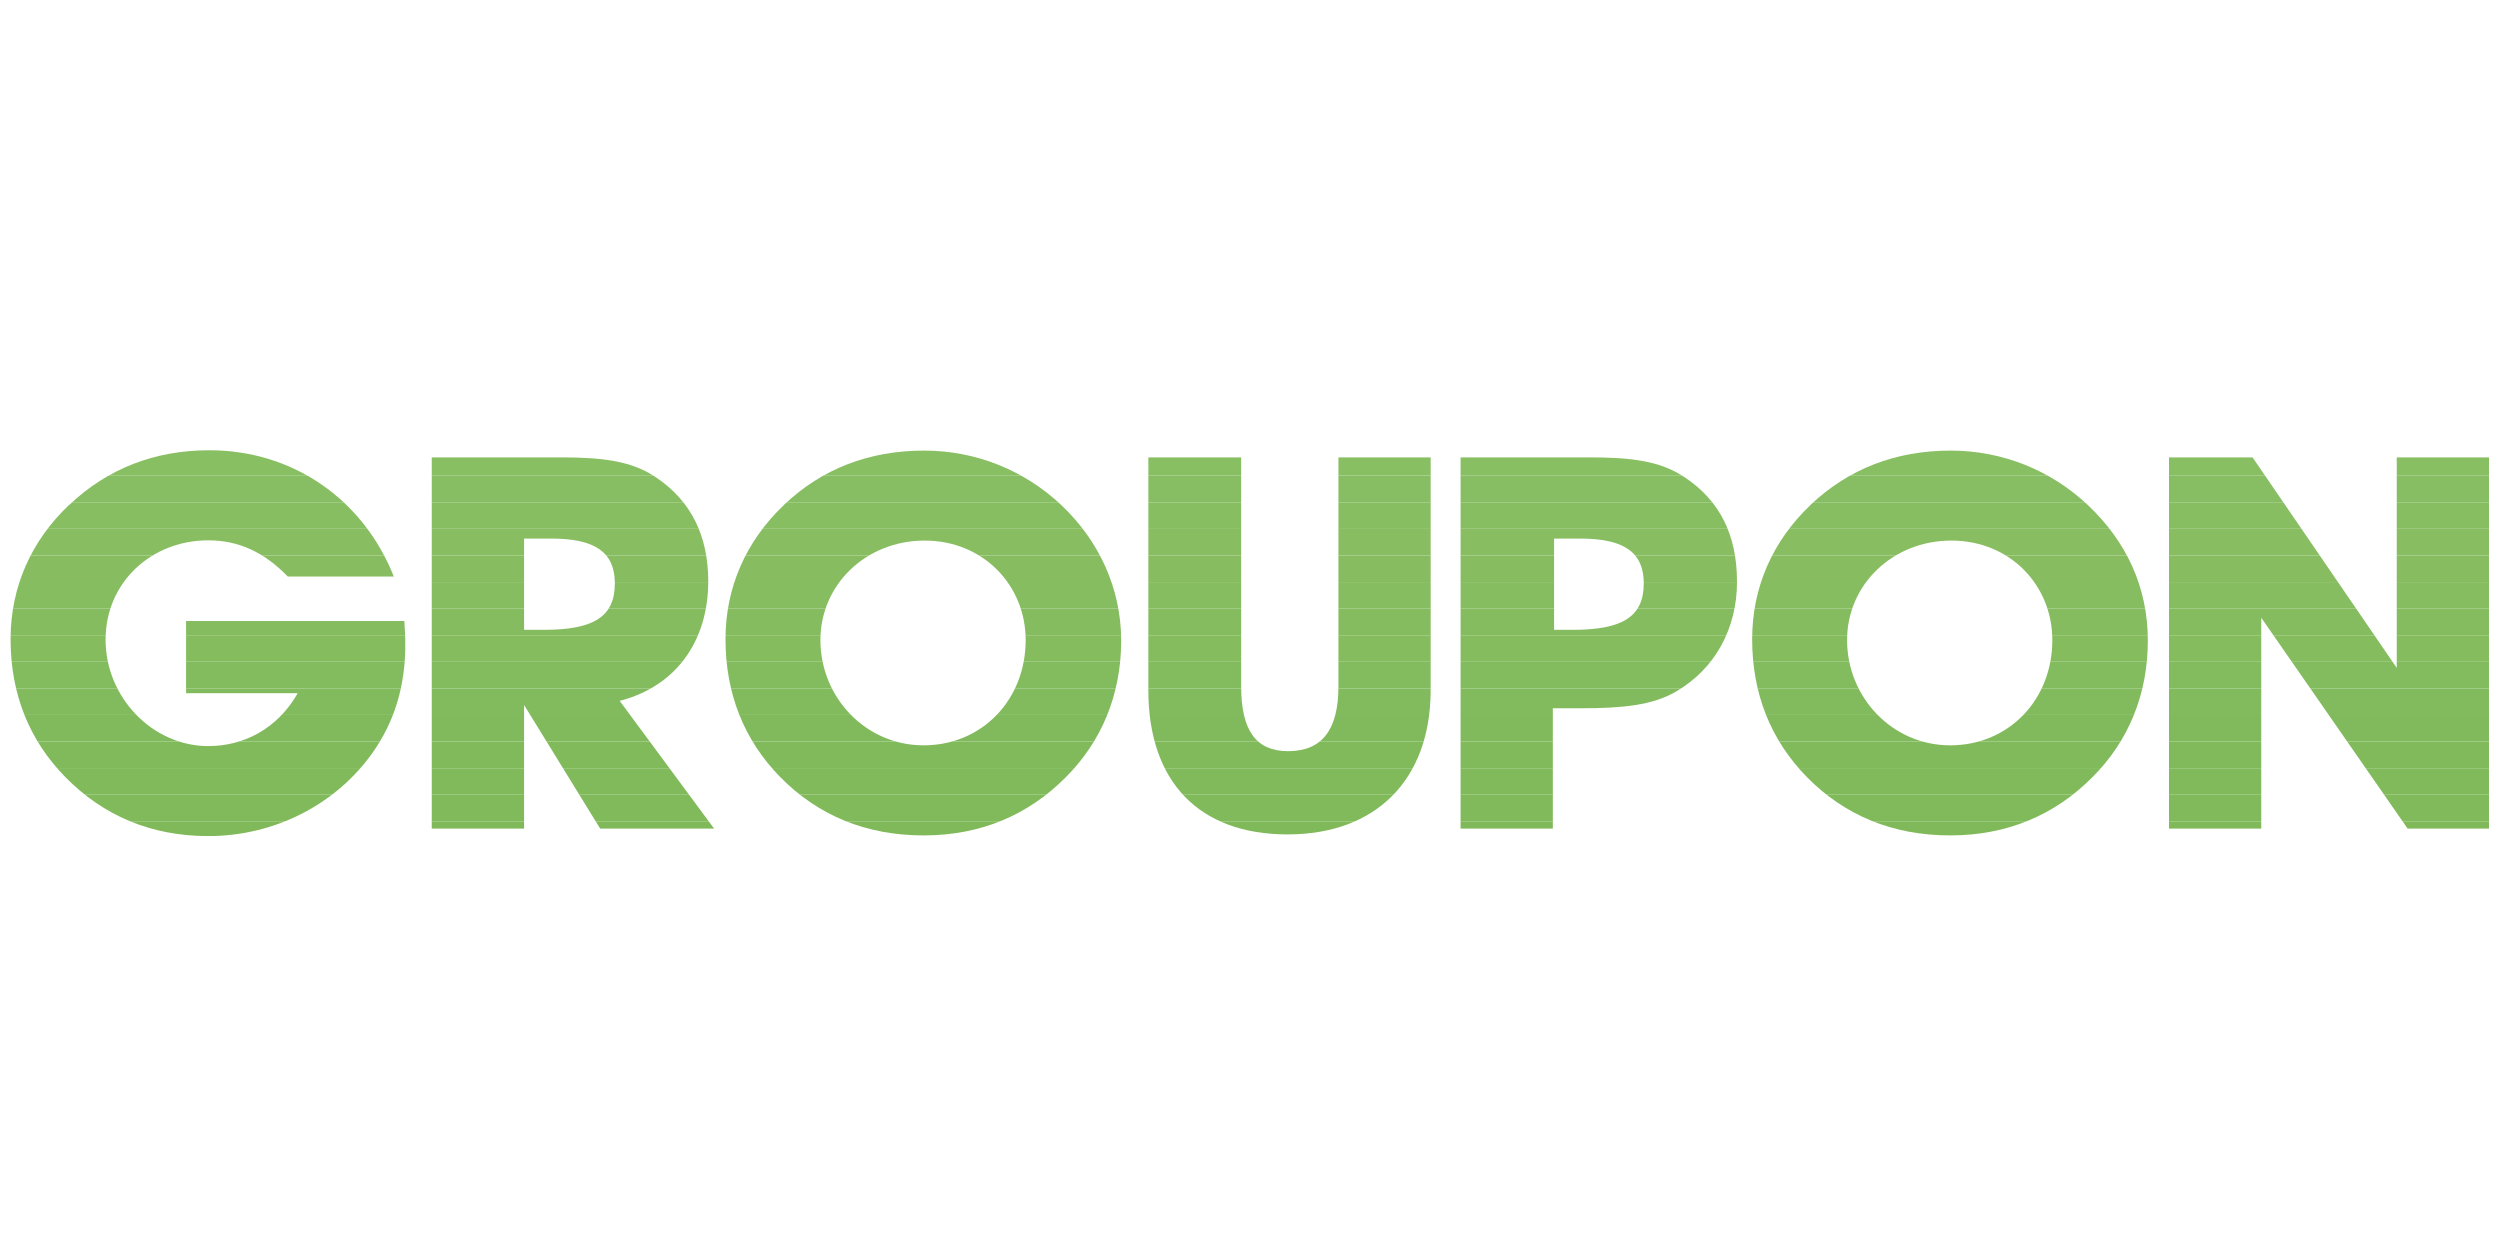<svg xmlns="http://www.w3.org/2000/svg" xmlns:xlink="http://www.w3.org/1999/xlink" id="Layer_1" data-name="Layer 1" viewBox="0 0 300 150"><defs><style> .cls-1 { fill: #80ba5a; } .cls-1, .cls-2, .cls-3, .cls-4, .cls-5, .cls-6, .cls-7, .cls-8, .cls-9, .cls-10, .cls-11, .cls-12, .cls-13, .cls-14, .cls-15, .cls-16 { stroke-width: 0px; } .cls-17 { clip-path: url(#clippath-11); } .cls-2 { fill: #88be63; } .cls-3 { fill: #88be62; } .cls-4 { fill: #80ba5b; } .cls-18 { clip-path: url(#clippath-2); } .cls-19 { clip-path: url(#clippath-13); } .cls-20 { clip-path: url(#clippath-6); } .cls-5 { fill: none; } .cls-21 { clip-path: url(#clippath-7); } .cls-22 { clip-path: url(#clippath-1); } .cls-23 { clip-path: url(#clippath-4); } .cls-6 { fill: #80b959; } .cls-24 { clip-path: url(#clippath-12); } .cls-7 { fill: #81ba5c; } .cls-8 { fill: #85bc5f; } .cls-9 { fill: #82bb5d; } .cls-10 { fill: #88be61; } .cls-25 { clip-path: url(#clippath-9); } .cls-26 { clip-path: url(#clippath); } .cls-11 { fill: #84bc5e; } .cls-27 { clip-path: url(#clippath-3); } .cls-12 { fill: #83bc5e; } .cls-13 { fill: #87bd60; } .cls-28 { clip-path: url(#clippath-8); } .cls-14 { fill: #89bf63; } .cls-29 { clip-path: url(#clippath-5); } .cls-30 { clip-path: url(#clippath-10); } .cls-15 { fill: #86bd60; } .cls-16 { fill: #81ba5b; } </style><clipPath id="clippath"><path class="cls-5" d="M8.29,60.59c-4.56,4.32-6.98,9.84-7.02,15.95v.33c.04,6.46,2.24,11.96,6.57,16.38,4.6,4.69,10.38,7.08,17.15,7.08,7.88,0,15.24-3.72,19.69-9.96,2.66-3.76,3.96-8.03,3.96-13.04,0-.88-.06-1.83-.12-2.81h-26.19v8.66h13.38l-.12.23c-2.28,3.88-6.15,6.12-10.6,6.12-6.68,0-12.32-5.84-12.32-12.76s5.53-11.93,12.32-11.93c3.61,0,6.68,1.39,9.54,4.34h12.73c-3.72-9.35-12.19-15.15-22.14-15.15-6.58,0-12.23,2.21-16.83,6.58"></path></clipPath><clipPath id="clippath-1"><rect class="cls-5" x="1.27" y="54.01" width="47.36" height="46.31"></rect></clipPath><clipPath id="clippath-2"><path class="cls-5" d="M62.89,64.63h3.29c5.25,0,7.6,1.66,7.6,5.37,0,3.96-2.46,5.58-8.51,5.58h-2.38v-10.95ZM51.81,54.89v44.54h11.08v-14.83l9.13,14.83h13.67l-11.33-15.33.2-.05c6.53-1.75,10.43-7.08,10.43-14.3,0-5.47-2.09-9.65-6.22-12.43-2.9-2-6.4-2.42-11.36-2.44h-15.61Z"></path></clipPath><clipPath id="clippath-3"><rect class="cls-5" x="51.81" y="54.89" width="33.88" height="44.54"></rect></clipPath><clipPath id="clippath-4"><path class="cls-5" d="M98.45,76.81c0-6.68,5.49-11.94,12.51-11.94s12.12,5.36,12.12,11.94c0,7.2-5.27,12.63-12.25,12.63s-12.38-5.78-12.38-12.63M94.08,60.59c-4.59,4.36-7.02,9.93-7.02,16.1,0,6.53,2.2,12.09,6.56,16.55,4.57,4.65,10.35,7.01,17.22,7.01s12.57-2.47,17.02-6.95c4.34-4.31,6.64-9.93,6.68-16.25v-.32c-.04-6.03-2.56-11.73-7.14-16.08-4.47-4.24-10.33-6.58-16.5-6.58-6.63,0-12.29,2.2-16.83,6.52"></path></clipPath><clipPath id="clippath-5"><rect class="cls-5" x="87.06" y="54.07" width="47.48" height="46.18"></rect></clipPath><clipPath id="clippath-6"><path class="cls-5" d="M160.61,54.89v27.48c0,5.23-1.98,7.77-6.04,7.77-3.84,0-5.63-2.47-5.63-7.77v-27.48h-11.14v27.92c0,11,6.09,17.32,16.71,17.32s17.1-6.57,17.17-17.16v-28.08h-11.07Z"></path></clipPath><clipPath id="clippath-7"><rect class="cls-5" x="137.8" y="54.89" width="33.89" height="45.24"></rect></clipPath><clipPath id="clippath-8"><path class="cls-5" d="M186.48,64.63h3.16c5.26,0,7.61,1.66,7.61,5.37,0,3.96-2.47,5.58-8.53,5.58h-2.23v-10.95ZM175.27,54.89v44.54h11.07v-14.44h3.42c4.89,0,8.5-.34,11.36-2,4.66-2.72,7.32-7.52,7.32-13.18s-2.09-9.72-6.21-12.49c-2.98-2.04-6.54-2.44-11.68-2.44h-15.28Z"></path></clipPath><clipPath id="clippath-9"><rect class="cls-5" x="175.27" y="54.89" width="33.17" height="44.54"></rect></clipPath><clipPath id="clippath-10"><path class="cls-5" d="M221.65,76.81c0-6.68,5.49-11.94,12.52-11.94s12.11,5.36,12.11,11.94c0,7.2-5.27,12.63-12.25,12.63s-12.38-5.78-12.38-12.63M217.27,60.59c-4.59,4.36-7.01,9.93-7.01,16.1,0,6.53,2.2,12.09,6.56,16.55,4.57,4.65,10.36,7.01,17.21,7.01s12.57-2.47,17.02-6.95c4.39-4.35,6.69-10.03,6.69-16.42s-2.54-11.85-7.15-16.23c-4.47-4.24-10.33-6.58-16.51-6.58-6.61,0-12.26,2.2-16.82,6.52"></path></clipPath><clipPath id="clippath-11"><rect class="cls-5" x="210.26" y="54.07" width="47.49" height="46.18"></rect></clipPath><clipPath id="clippath-12"><polygon class="cls-5" points="287.61 54.89 287.61 80.15 270.31 54.89 260.28 54.89 260.28 99.44 271.35 99.44 271.35 74.13 288.92 99.44 298.68 99.44 298.68 54.89 287.61 54.89"></polygon></clipPath><clipPath id="clippath-13"><rect class="cls-5" x="260.28" y="54.89" width="38.4" height="44.54"></rect></clipPath></defs><g class="cls-26"><g class="cls-22"><rect class="cls-14" x="1.27" y="54.01" width="47.36" height="3.07"></rect><rect class="cls-2" x="1.27" y="57.08" width="47.36" height="3.19"></rect><rect class="cls-3" x="1.27" y="60.27" width="47.36" height="3.19"></rect><rect class="cls-10" x="1.27" y="63.46" width="47.36" height="3.19"></rect><rect class="cls-13" x="1.27" y="66.65" width="47.36" height="3.19"></rect><rect class="cls-15" x="1.27" y="69.84" width="47.36" height="3.19"></rect><rect class="cls-8" x="1.27" y="73.03" width="47.36" height="3.19"></rect><rect class="cls-11" x="1.27" y="76.22" width="47.36" height="3.19"></rect><rect class="cls-12" x="1.27" y="79.41" width="47.36" height="3.19"></rect><rect class="cls-9" x="1.27" y="82.6" width="47.36" height="3.19"></rect><rect class="cls-7" x="1.27" y="85.79" width="47.36" height="3.19"></rect><rect class="cls-16" x="1.27" y="88.98" width="47.36" height="3.19"></rect><rect class="cls-4" x="1.27" y="92.17" width="47.36" height="3.19"></rect><rect class="cls-1" x="1.27" y="95.36" width="47.36" height="3.19"></rect><rect class="cls-6" x="1.27" y="98.55" width="47.36" height="1.77"></rect></g></g><g class="cls-18"><g class="cls-27"><rect class="cls-14" x="51.81" y="54.89" width="33.88" height="2.19"></rect><rect class="cls-2" x="51.81" y="57.08" width="33.88" height="3.19"></rect><rect class="cls-3" x="51.81" y="60.27" width="33.88" height="3.19"></rect><rect class="cls-10" x="51.81" y="63.46" width="33.88" height="3.19"></rect><rect class="cls-13" x="51.81" y="66.65" width="33.88" height="3.19"></rect><rect class="cls-15" x="51.81" y="69.85" width="33.88" height="3.19"></rect><rect class="cls-8" x="51.81" y="73.04" width="33.88" height="3.19"></rect><rect class="cls-11" x="51.81" y="76.23" width="33.88" height="3.19"></rect><rect class="cls-12" x="51.81" y="79.42" width="33.88" height="3.19"></rect><rect class="cls-9" x="51.81" y="82.61" width="33.88" height="3.19"></rect><rect class="cls-7" x="51.81" y="85.8" width="33.88" height="3.19"></rect><rect class="cls-16" x="51.81" y="88.99" width="33.88" height="3.19"></rect><rect class="cls-4" x="51.81" y="92.18" width="33.88" height="3.19"></rect><rect class="cls-1" x="51.81" y="95.37" width="33.88" height="3.19"></rect><rect class="cls-6" x="51.81" y="98.56" width="33.88" height=".88"></rect></g></g><g class="cls-23"><g class="cls-29"><rect class="cls-14" x="87.06" y="54.07" width="47.48" height="3.01"></rect><rect class="cls-2" x="87.06" y="57.08" width="47.48" height="3.19"></rect><rect class="cls-3" x="87.06" y="60.27" width="47.48" height="3.19"></rect><rect class="cls-10" x="87.06" y="63.46" width="47.48" height="3.19"></rect><rect class="cls-13" x="87.06" y="66.65" width="47.48" height="3.19"></rect><rect class="cls-15" x="87.06" y="69.84" width="47.48" height="3.19"></rect><rect class="cls-8" x="87.06" y="73.03" width="47.48" height="3.19"></rect><rect class="cls-11" x="87.06" y="76.22" width="47.48" height="3.19"></rect><rect class="cls-12" x="87.06" y="79.41" width="47.48" height="3.19"></rect><rect class="cls-9" x="87.06" y="82.6" width="47.48" height="3.19"></rect><rect class="cls-7" x="87.06" y="85.79" width="47.48" height="3.19"></rect><rect class="cls-16" x="87.06" y="88.98" width="47.48" height="3.19"></rect><rect class="cls-4" x="87.06" y="92.17" width="47.48" height="3.19"></rect><rect class="cls-1" x="87.06" y="95.36" width="47.48" height="3.19"></rect><rect class="cls-6" x="87.06" y="98.55" width="47.48" height="1.7"></rect></g></g><g class="cls-20"><g class="cls-21"><rect class="cls-14" x="137.8" y="54.89" width="33.89" height="2.19"></rect><rect class="cls-2" x="137.8" y="57.09" width="33.89" height="3.19"></rect><rect class="cls-3" x="137.8" y="60.28" width="33.89" height="3.19"></rect><rect class="cls-10" x="137.8" y="63.47" width="33.89" height="3.19"></rect><rect class="cls-13" x="137.8" y="66.66" width="33.89" height="3.19"></rect><rect class="cls-15" x="137.8" y="69.85" width="33.89" height="3.19"></rect><rect class="cls-8" x="137.8" y="73.04" width="33.89" height="3.19"></rect><rect class="cls-11" x="137.8" y="76.23" width="33.89" height="3.19"></rect><rect class="cls-12" x="137.8" y="79.42" width="33.89" height="3.19"></rect><rect class="cls-9" x="137.8" y="82.61" width="33.89" height="3.19"></rect><rect class="cls-7" x="137.8" y="85.8" width="33.89" height="3.19"></rect><rect class="cls-16" x="137.8" y="88.99" width="33.89" height="3.19"></rect><rect class="cls-4" x="137.8" y="92.18" width="33.89" height="3.19"></rect><rect class="cls-1" x="137.8" y="95.37" width="33.89" height="3.19"></rect><rect class="cls-6" x="137.8" y="98.56" width="33.89" height="1.57"></rect></g></g><g class="cls-28"><g class="cls-25"><rect class="cls-14" x="175.27" y="54.89" width="33.17" height="2.19"></rect><rect class="cls-2" x="175.27" y="57.08" width="33.17" height="3.19"></rect><rect class="cls-3" x="175.27" y="60.27" width="33.17" height="3.19"></rect><rect class="cls-10" x="175.27" y="63.46" width="33.17" height="3.19"></rect><rect class="cls-13" x="175.27" y="66.65" width="33.17" height="3.19"></rect><rect class="cls-15" x="175.27" y="69.85" width="33.17" height="3.19"></rect><rect class="cls-8" x="175.27" y="73.04" width="33.17" height="3.19"></rect><rect class="cls-11" x="175.27" y="76.23" width="33.17" height="3.19"></rect><rect class="cls-12" x="175.27" y="79.42" width="33.17" height="3.19"></rect><rect class="cls-9" x="175.27" y="82.61" width="33.17" height="3.19"></rect><rect class="cls-7" x="175.27" y="85.8" width="33.17" height="3.19"></rect><rect class="cls-16" x="175.27" y="88.99" width="33.17" height="3.19"></rect><rect class="cls-4" x="175.27" y="92.18" width="33.17" height="3.19"></rect><rect class="cls-1" x="175.27" y="95.37" width="33.17" height="3.19"></rect><rect class="cls-6" x="175.27" y="98.56" width="33.17" height=".88"></rect></g></g><g class="cls-30"><g class="cls-17"><rect class="cls-14" x="210.26" y="54.07" width="47.49" height="3.01"></rect><rect class="cls-2" x="210.26" y="57.08" width="47.49" height="3.19"></rect><rect class="cls-3" x="210.26" y="60.27" width="47.49" height="3.19"></rect><rect class="cls-10" x="210.26" y="63.46" width="47.49" height="3.19"></rect><rect class="cls-13" x="210.26" y="66.65" width="47.49" height="3.19"></rect><rect class="cls-15" x="210.26" y="69.84" width="47.49" height="3.19"></rect><rect class="cls-8" x="210.26" y="73.03" width="47.49" height="3.19"></rect><rect class="cls-11" x="210.26" y="76.22" width="47.49" height="3.19"></rect><rect class="cls-12" x="210.26" y="79.41" width="47.49" height="3.19"></rect><rect class="cls-9" x="210.26" y="82.6" width="47.49" height="3.19"></rect><rect class="cls-7" x="210.26" y="85.79" width="47.49" height="3.19"></rect><rect class="cls-16" x="210.26" y="88.98" width="47.49" height="3.19"></rect><rect class="cls-4" x="210.26" y="92.17" width="47.49" height="3.19"></rect><rect class="cls-1" x="210.26" y="95.36" width="47.49" height="3.19"></rect><rect class="cls-6" x="210.26" y="98.55" width="47.49" height="1.7"></rect></g></g><g class="cls-24"><g class="cls-19"><rect class="cls-14" x="260.28" y="54.89" width="38.4" height="2.19"></rect><rect class="cls-2" x="260.28" y="57.08" width="38.4" height="3.19"></rect><rect class="cls-3" x="260.28" y="60.27" width="38.4" height="3.19"></rect><rect class="cls-10" x="260.28" y="63.46" width="38.4" height="3.19"></rect><rect class="cls-13" x="260.28" y="66.65" width="38.4" height="3.19"></rect><rect class="cls-15" x="260.28" y="69.85" width="38.4" height="3.19"></rect><rect class="cls-8" x="260.28" y="73.04" width="38.4" height="3.19"></rect><rect class="cls-11" x="260.28" y="76.23" width="38.4" height="3.19"></rect><rect class="cls-12" x="260.28" y="79.42" width="38.4" height="3.19"></rect><rect class="cls-9" x="260.28" y="82.61" width="38.4" height="3.19"></rect><rect class="cls-7" x="260.28" y="85.8" width="38.4" height="3.19"></rect><rect class="cls-16" x="260.28" y="88.99" width="38.4" height="3.19"></rect><rect class="cls-4" x="260.28" y="92.18" width="38.4" height="3.19"></rect><rect class="cls-1" x="260.28" y="95.37" width="38.4" height="3.19"></rect><rect class="cls-6" x="260.28" y="98.56" width="38.4" height=".88"></rect></g></g></svg>